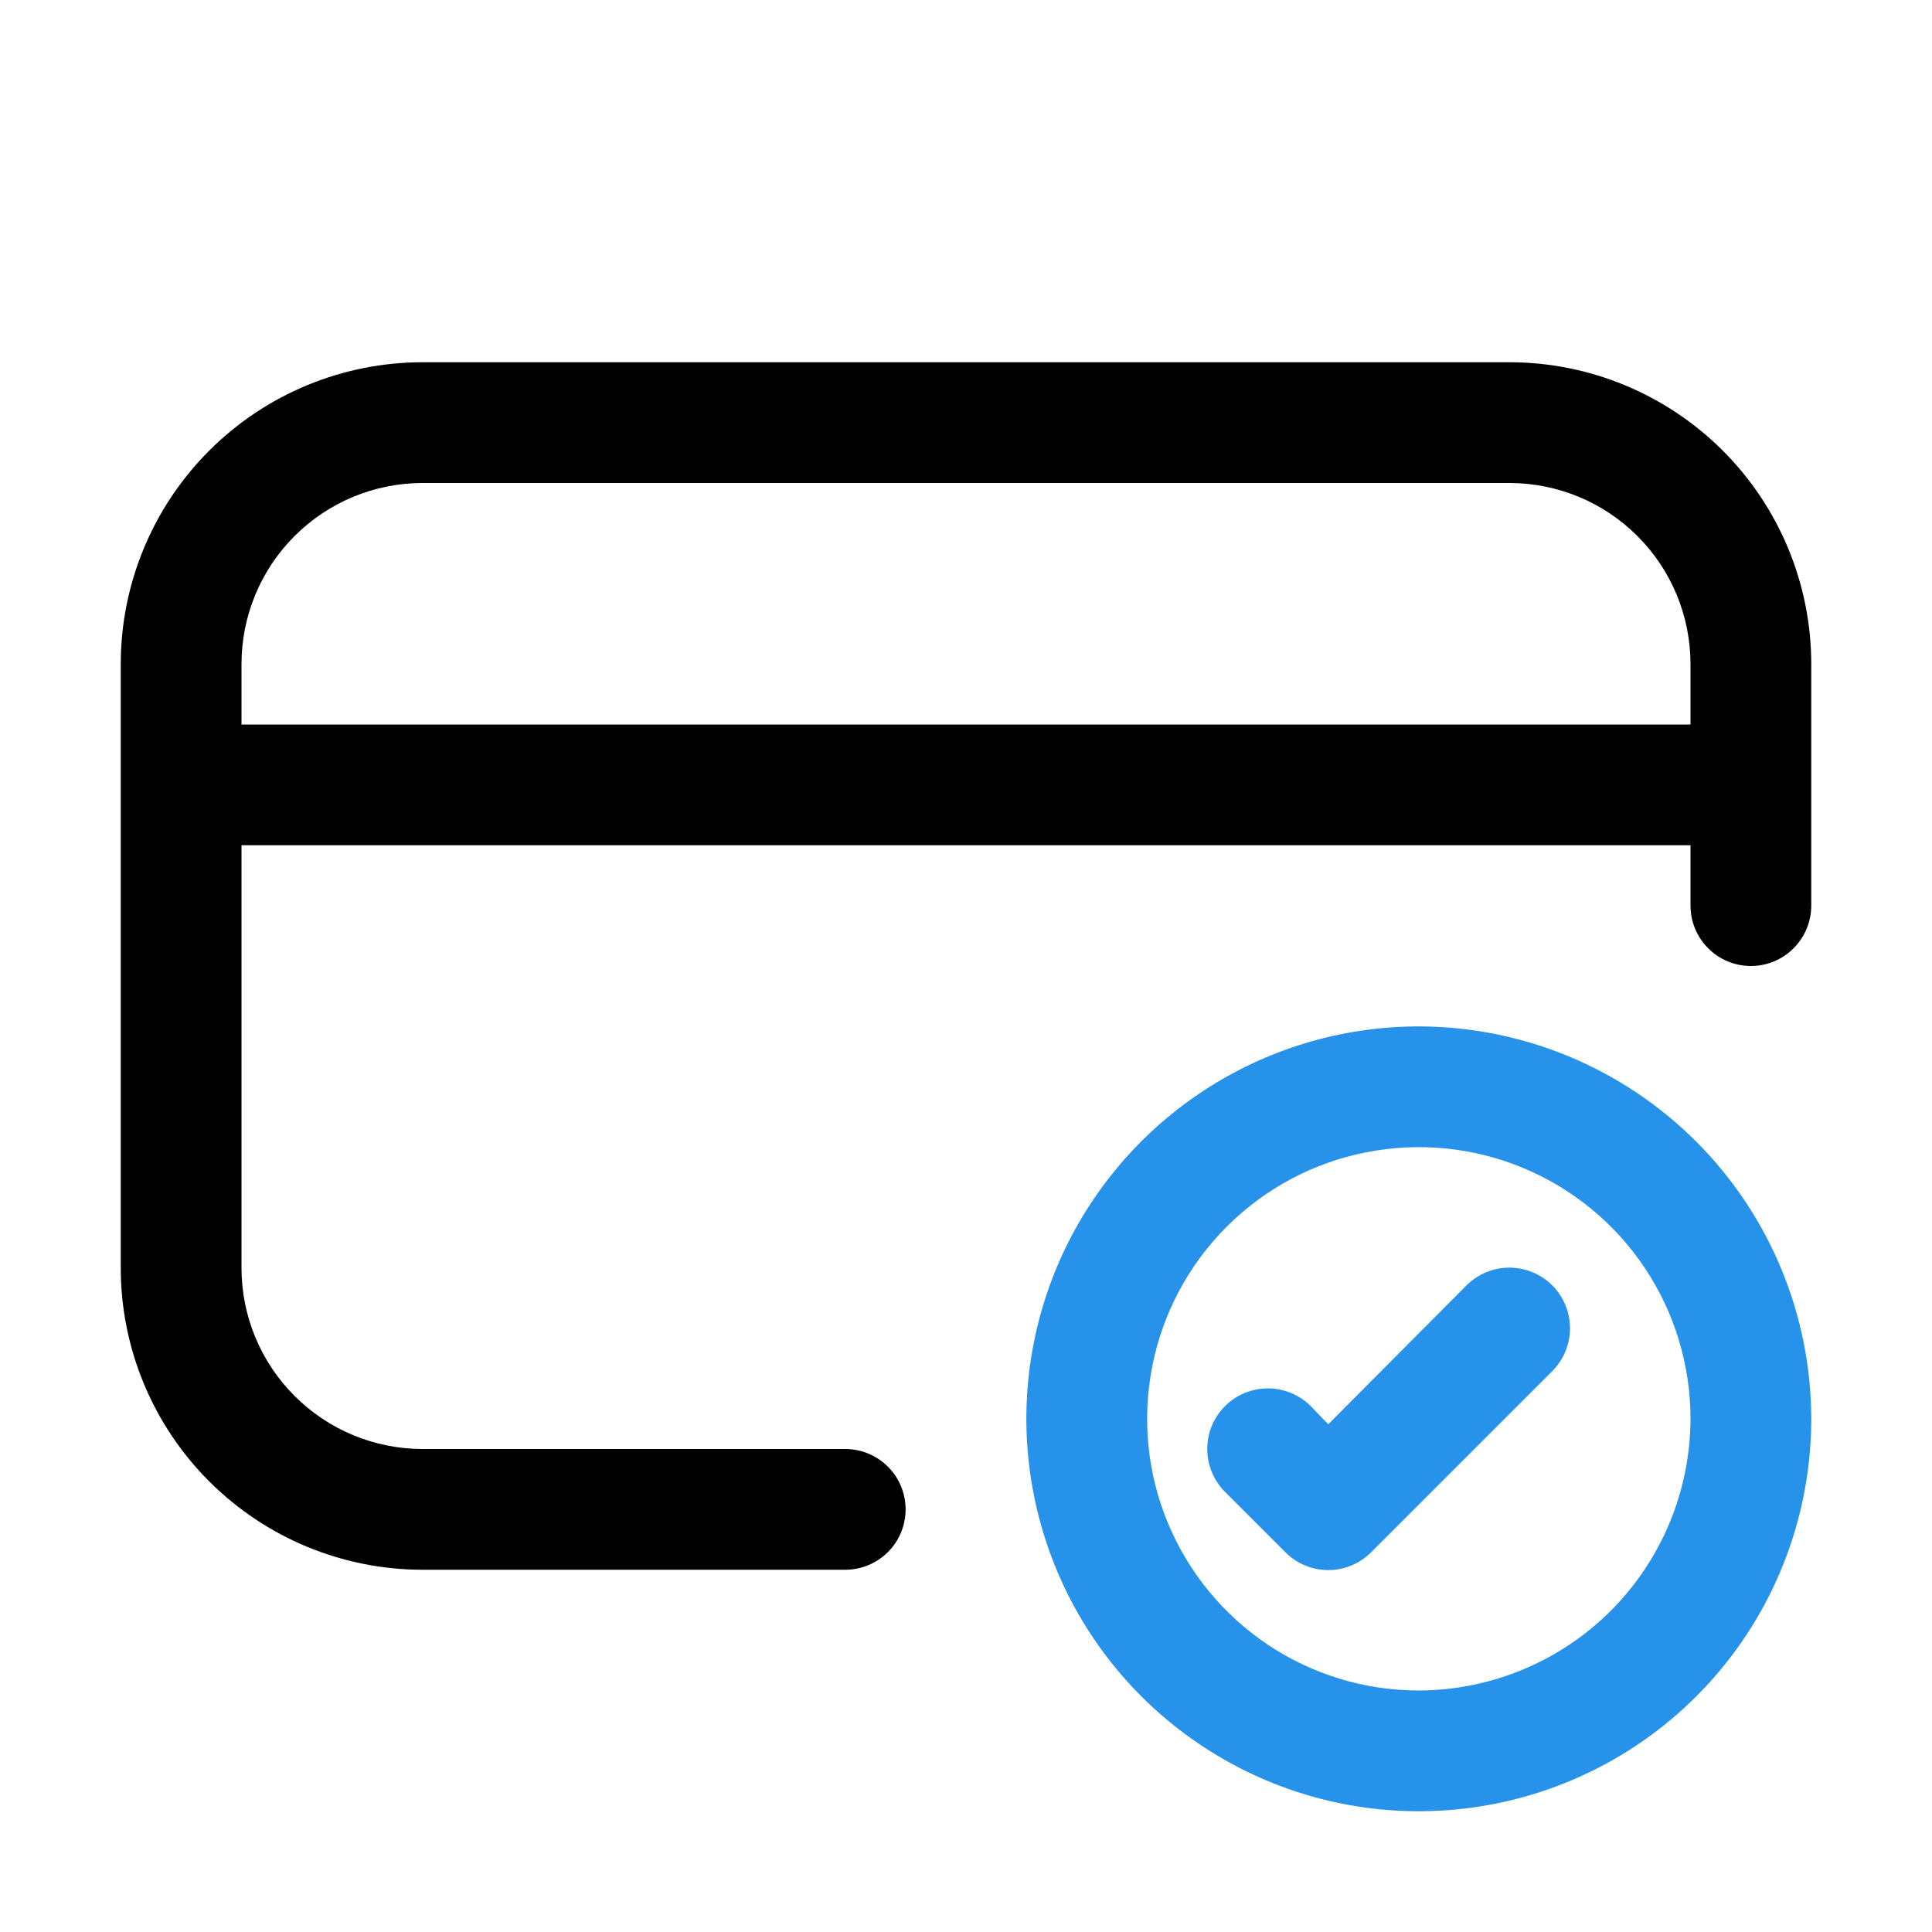 <svg width="30" height="30" viewBox="0 0 30 30" fill="none" xmlns="http://www.w3.org/2000/svg">
<path d="M23.438 5.625H6.562C5.319 5.625 4.127 6.119 3.248 6.998C2.369 7.877 1.875 9.069 1.875 10.312V19.688C1.875 20.931 2.369 22.123 3.248 23.002C4.127 23.881 5.319 24.375 6.562 24.375H13.125C13.374 24.375 13.612 24.276 13.788 24.1C13.964 23.925 14.062 23.686 14.062 23.438C14.062 23.189 13.964 22.95 13.788 22.775C13.612 22.599 13.374 22.5 13.125 22.5H6.562C5.817 22.5 5.101 22.204 4.574 21.676C4.046 21.149 3.75 20.433 3.75 19.688V13.125H26.25V14.062C26.25 14.311 26.349 14.55 26.525 14.725C26.7 14.901 26.939 15 27.188 15C27.436 15 27.675 14.901 27.85 14.725C28.026 14.55 28.125 14.311 28.125 14.062V10.312C28.125 9.069 27.631 7.877 26.752 6.998C25.873 6.119 24.681 5.625 23.438 5.625ZM3.75 11.25V10.312C3.75 9.567 4.046 8.851 4.574 8.324C5.101 7.796 5.817 7.5 6.562 7.5H23.438C24.183 7.5 24.899 7.796 25.426 8.324C25.954 8.851 26.25 9.567 26.25 10.312V11.25H3.75Z" fill="black"/>
<path d="M22.772 19.959L20.625 22.116L20.353 21.834C20.177 21.658 19.937 21.559 19.688 21.559C19.438 21.559 19.198 21.658 19.022 21.834C18.845 22.011 18.746 22.25 18.746 22.5C18.746 22.75 18.845 22.989 19.022 23.166L19.959 24.103C20.047 24.191 20.15 24.261 20.265 24.308C20.379 24.356 20.501 24.38 20.625 24.38C20.749 24.38 20.871 24.356 20.985 24.308C21.1 24.261 21.203 24.191 21.291 24.103L24.103 21.291C24.28 21.114 24.379 20.875 24.379 20.625C24.379 20.375 24.28 20.136 24.103 19.959C23.927 19.783 23.687 19.684 23.438 19.684C23.188 19.684 22.948 19.783 22.772 19.959Z" fill="#2792E9"/>
<path d="M22.031 15.938C20.826 15.938 19.648 16.295 18.646 16.965C17.644 17.634 16.863 18.586 16.401 19.699C15.94 20.813 15.819 22.038 16.055 23.22C16.29 24.402 16.87 25.488 17.722 26.34C18.575 27.192 19.66 27.773 20.842 28.008C22.024 28.243 23.25 28.122 24.363 27.661C25.477 27.2 26.428 26.419 27.098 25.417C27.768 24.415 28.125 23.236 28.125 22.031C28.122 20.416 27.48 18.867 26.337 17.725C25.195 16.583 23.647 15.94 22.031 15.938ZM22.031 26.25C21.197 26.25 20.381 26.003 19.687 25.539C18.994 25.075 18.453 24.417 18.134 23.646C17.814 22.875 17.731 22.027 17.894 21.208C18.056 20.39 18.458 19.638 19.048 19.048C19.638 18.458 20.39 18.056 21.208 17.894C22.027 17.731 22.875 17.814 23.646 18.134C24.417 18.453 25.076 18.994 25.539 19.687C26.003 20.381 26.25 21.197 26.25 22.031C26.247 23.149 25.802 24.221 25.012 25.012C24.221 25.802 23.149 26.247 22.031 26.25Z" fill="#2792E9"/>
</svg>
